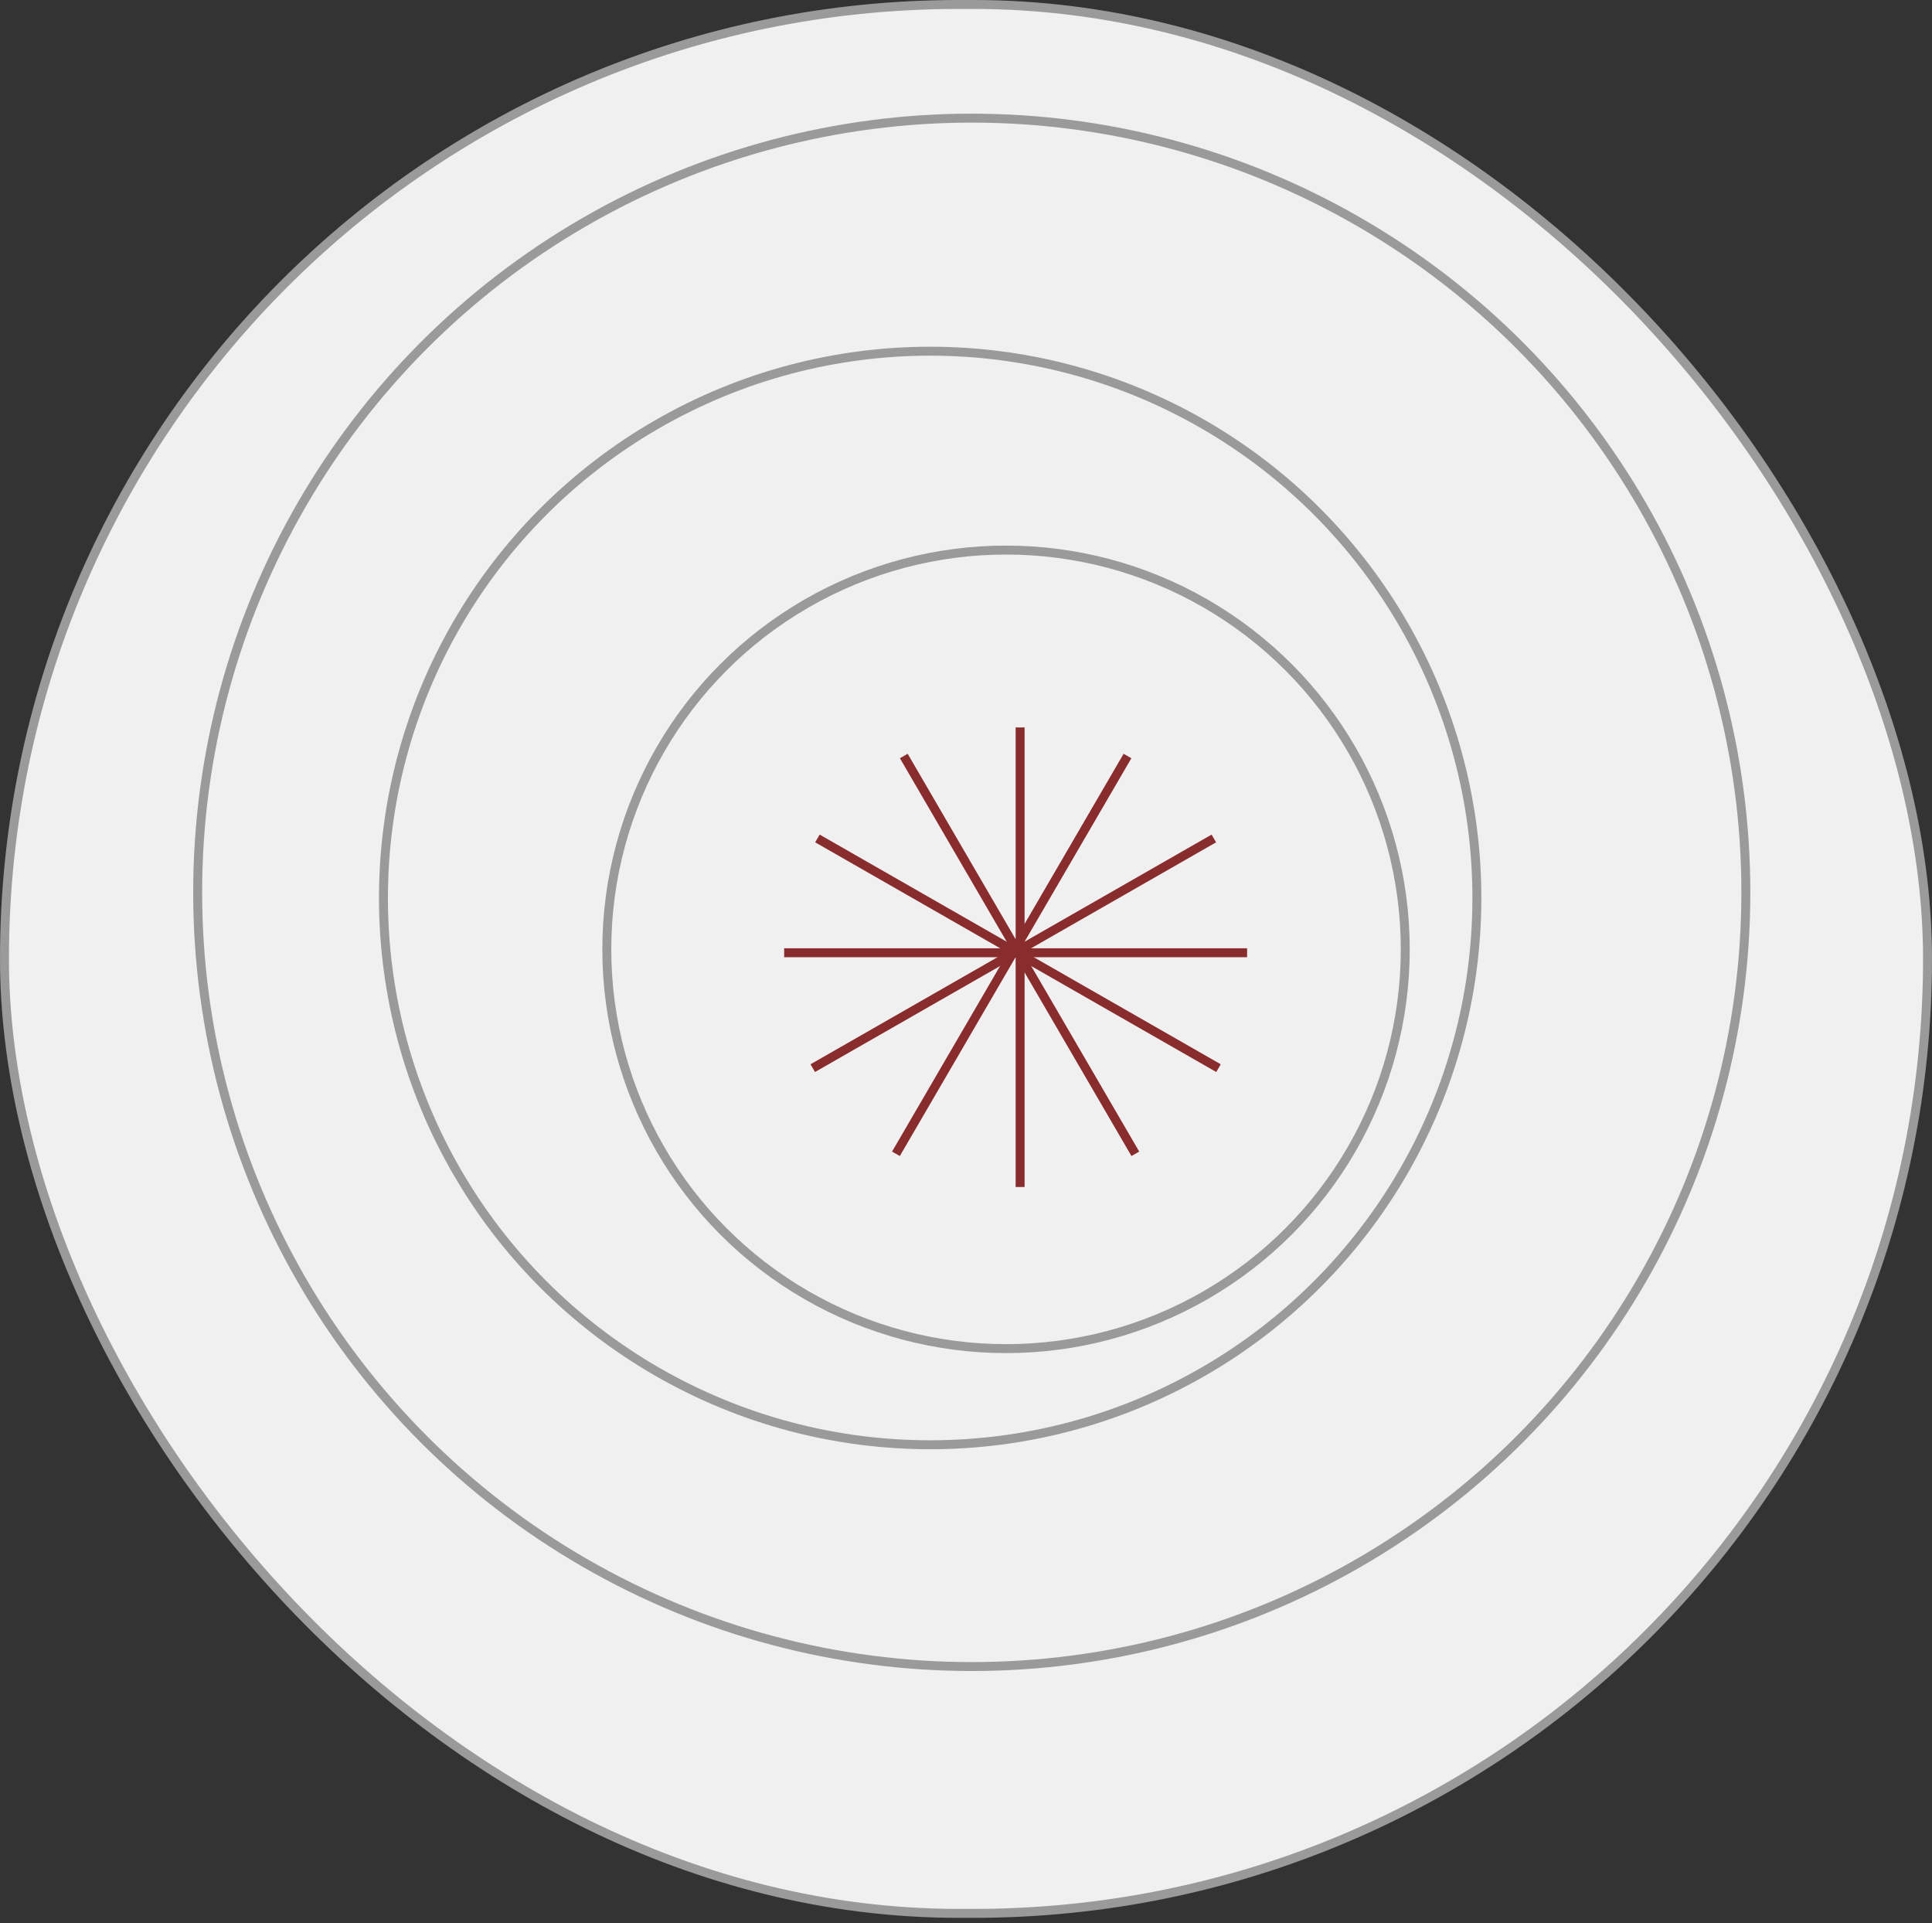 <svg width="216" height="215" viewBox="0 0 216 215" fill="none" xmlns="http://www.w3.org/2000/svg">
<rect x="0" y="0" width="216" height="215" fill="#333333" stroke="none"/>
<rect x="0.5" y="0.5" width="215" height="213.388" rx="106.694" fill="#F0F0F0"/>
<circle cx="108.644" cy="99.751" r="86.545" fill="#F0F0F0" stroke="#9A9A9A"/>
<circle cx="103.994" cy="100.381" r="61.123" fill="#F0F0F0" stroke="#9A9A9A"/>
<circle cx="112.476" cy="106.123" r="44.634" fill="#F0F0F0" stroke="#9A9A9A"/>
<line x1="114.049" y1="81.317" x2="114.049" y2="132.689" stroke="#882C2E"/>
<line y1="-0.5" x2="51.468" y2="-0.5" transform="matrix(0.503 0.864 -0.868 0.497 100.61 84.759)" stroke="#882C2E"/>
<line y1="-0.5" x2="51.468" y2="-0.5" transform="matrix(-0.503 0.864 0.868 0.497 126.489 84.759)" stroke="#882C2E"/>
<line y1="-0.5" x2="51.661" y2="-0.5" transform="matrix(0.868 0.497 -0.503 0.864 91.138 94.16)" stroke="#882C2E"/>
<line y1="-0.5" x2="51.661" y2="-0.5" transform="matrix(-0.868 0.497 0.503 0.864 135.96 94.16)" stroke="#882C2E"/>
<line x1="87.67" y1="106.504" x2="139.428" y2="106.504" stroke="#882C2E"/>
<rect x="0.5" y="0.5" width="215" height="213.388" rx="106.694" stroke="#9A9A9A"/>
</svg>
